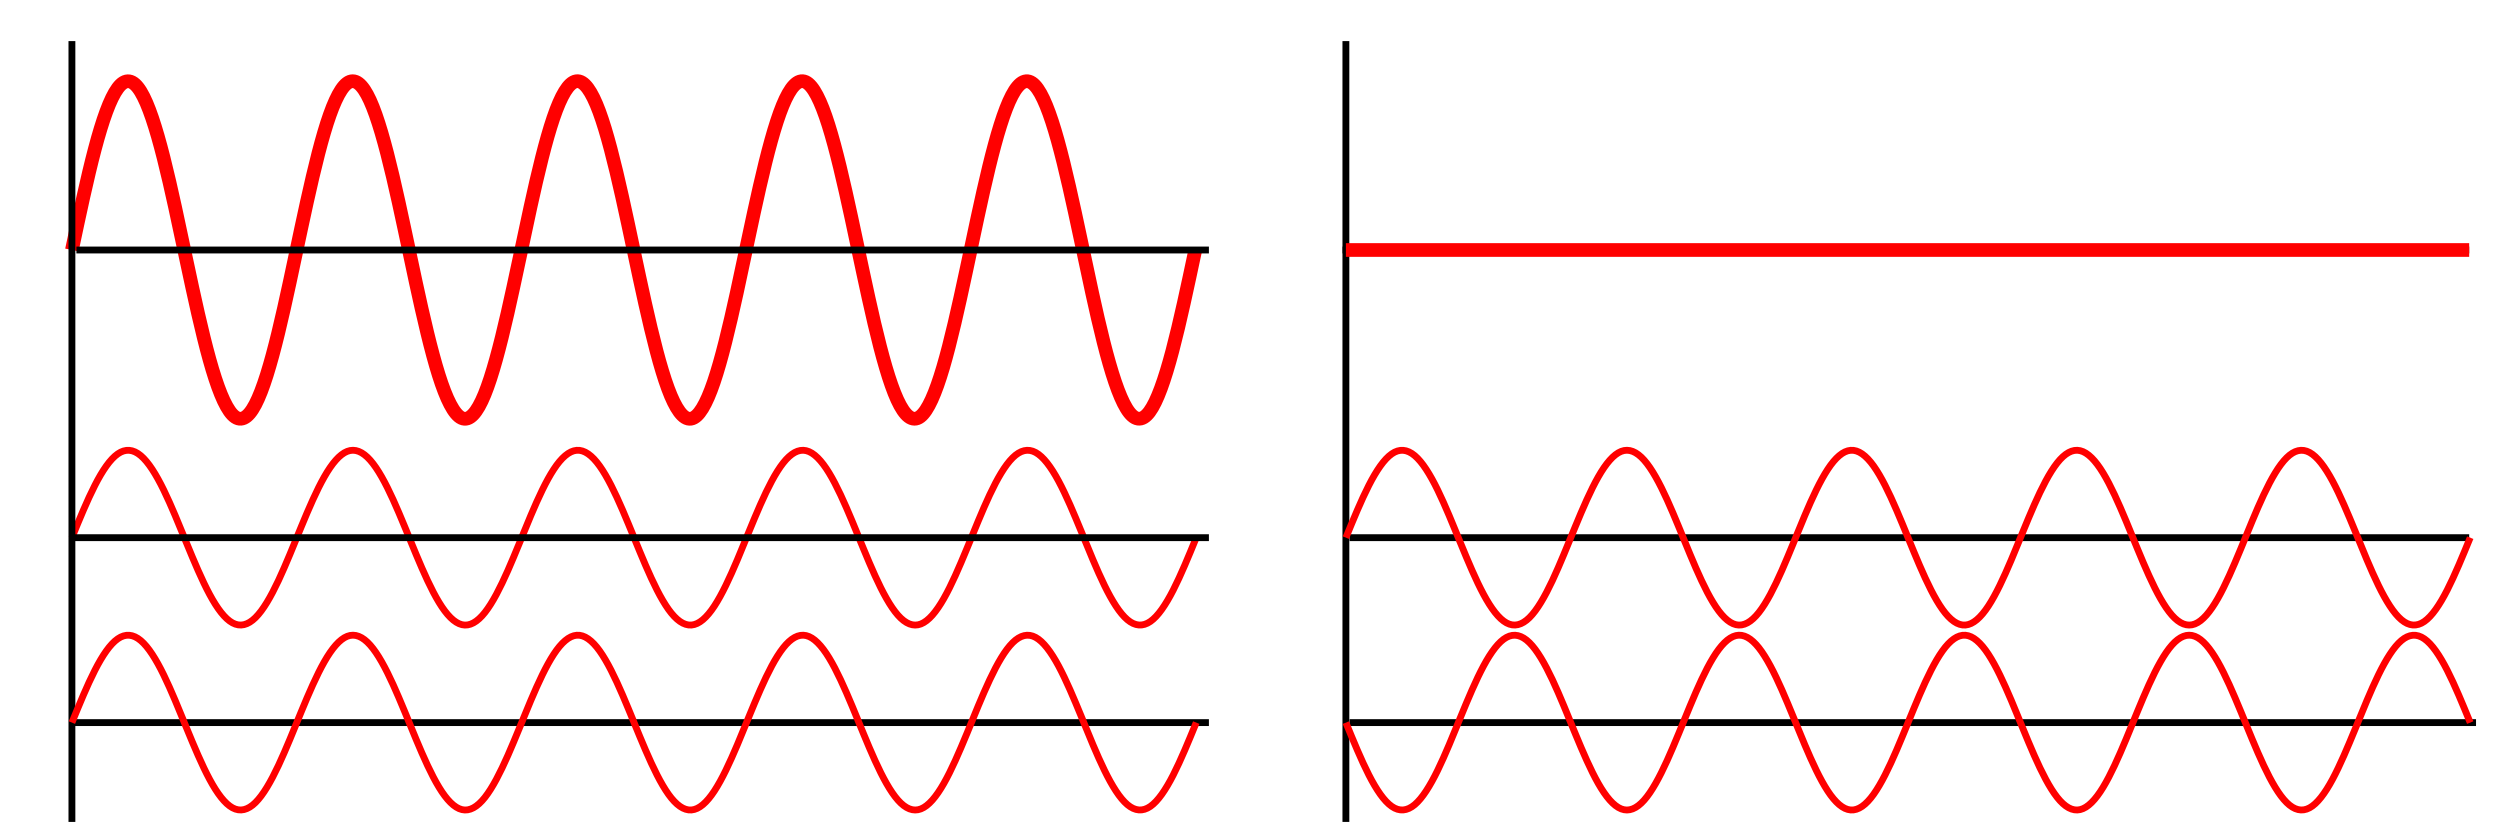<?xml version="1.0" encoding="utf-8"?>
<!-- Generator: Adobe Illustrator 14.0.0, SVG Export Plug-In . SVG Version: 6.00 Build 43363)  -->
<!DOCTYPE svg PUBLIC "-//W3C//DTD SVG 1.1//EN" "http://www.w3.org/Graphics/SVG/1.1/DTD/svg11.dtd">
<svg version="1.1" xmlns="http://www.w3.org/2000/svg" xmlns:xlink="http://www.w3.org/1999/xlink"
	 width="365px" height="122px" viewBox="0 0 365 122">
<path id="sin1" fill="none" stroke="#FF0000" d="M10.5,78.5c1.117-2.729,2.233-5.448,3.35-7.635
	s2.233-3.825,3.35-4.602c1.117-0.777,2.233-0.684,3.35,0.258c1.117,0.941,2.233,2.729,3.35,5.015c1.117,2.286,2.233,5.059,3.35,7.78
	c1.116,2.723,2.233,5.379,3.35,7.457c1.116,2.077,2.233,3.562,3.35,4.17c1.117,0.607,2.233,0.33,3.35-0.773
	c1.117-1.103,2.233-3.031,3.35-5.407c1.117-2.376,2.233-5.19,3.35-7.896c1.117-2.705,2.233-5.287,3.35-7.248
	c1.116-1.959,2.233-3.283,3.35-3.721c1.117-0.436,2.233,0.023,3.35,1.285c1.117,1.26,2.233,3.32,3.35,5.777s2.233,5.301,3.35,7.979
	c1.117,2.678,2.233,5.174,3.35,7.008c1.117,1.836,2.233,2.994,3.35,3.257c1.116,0.263,2.233-0.376,3.35-1.79
	c1.116-1.413,2.233-3.597,3.35-6.125s2.233-5.389,3.35-8.027s2.233-5.04,3.35-6.742c1.117-1.701,2.233-2.689,3.35-2.777
	c1.117-0.088,2.233,0.729,3.35,2.289c1.116,1.56,2.233,3.857,3.35,6.445c1.117,2.59,2.233,5.455,3.35,8.045
	c1.117,2.589,2.233,4.885,3.35,6.446s2.233,2.375,3.35,2.288c1.117-0.086,2.233-1.078,3.35-2.777c1.117-1.7,2.233-4.104,3.35-6.742
	c1.116-2.638,2.233-5.498,3.35-8.027c1.117-2.528,2.233-4.71,3.35-6.125c1.117-1.414,2.233-2.051,3.35-1.789
	c1.117,0.261,2.233,1.422,3.35,3.256c1.117,1.833,2.233,4.331,3.35,7.008c1.117,2.678,2.233,5.521,3.35,7.979
	c1.116,2.458,2.233,4.516,3.35,5.778s2.233,1.718,3.35,1.284c1.117-0.435,2.233-1.762,3.35-3.721s2.233-4.542,3.35-7.248
	c1.117-2.705,2.233-5.518,3.35-7.895c1.117-2.377,2.233-4.303,3.35-5.408c1.116-1.105,2.233-1.379,3.35-0.772s2.233,2.093,3.35,4.17
	c1.117,2.076,2.233,4.733,3.35,7.456s2.233,5.494,3.35,7.781c1.117,2.286,2.233,4.072,3.35,5.015
	c1.117,0.942,2.233,1.033,3.35,0.258c1.116-0.775,2.233-2.417,3.35-4.603s2.233-4.906,3.35-7.634"/>
<path id="sin2" fill="none" stroke="#FF0000" stroke-width="2" d="M10.5,36.5c1.116-5.268,2.231-10.52,3.347-14.743
	c1.116-4.223,2.231-7.387,3.347-8.887s2.231-1.32,3.347,0.498s2.231,5.271,3.347,9.686c1.116,4.414,2.231,9.769,3.347,15.026
	c1.116,5.257,2.231,10.387,3.347,14.399c1.116,4.013,2.231,6.879,3.347,8.053s2.231,0.639,3.347-1.492s2.231-5.854,3.347-10.444
	s2.231-10.023,3.347-15.248c1.116-5.225,2.231-10.211,3.347-13.996c1.116-3.786,2.231-6.343,3.347-7.186s2.231,0.044,3.347,2.479
	s2.231,6.414,3.347,11.159s2.231,10.236,3.347,15.407c1.116,5.171,2.231,9.993,3.347,13.536s2.231,5.781,3.347,6.288
	c1.116,0.508,2.231-0.727,3.347-3.457s2.231-6.946,3.347-11.829s2.231-10.407,3.347-15.503c1.116-5.096,2.231-9.733,3.347-13.019
	c1.116-3.286,2.231-5.195,3.347-5.365s2.231,1.408,3.347,4.42c1.116,3.013,2.231,7.451,3.347,12.45s2.231,10.534,3.347,15.535
	c1.116,5,2.231,9.434,3.347,12.449c1.116,3.016,2.231,4.587,3.347,4.42c1.116-0.167,2.231-2.082,3.347-5.365
	s2.231-7.924,3.347-13.02s2.231-10.619,3.347-15.502c1.116-4.884,2.231-9.096,3.347-11.829s2.231-3.961,3.347-3.457
	c1.116,0.504,2.231,2.748,3.347,6.288c1.116,3.541,2.231,8.365,3.347,13.536s2.231,10.66,3.347,15.407
	c1.116,4.747,2.231,8.721,3.347,11.159s2.231,3.318,3.347,2.479c1.116-0.839,2.231-3.402,3.347-7.185s2.231-8.772,3.347-13.996
	c1.116-5.225,2.231-10.657,3.347-15.248s2.231-8.31,3.347-10.444c1.116-2.134,2.231-2.663,3.347-1.492
	c1.116,1.17,2.231,4.042,3.347,8.053s2.231,9.142,3.347,14.399c1.116,5.257,2.231,10.61,3.347,15.026s2.231,7.865,3.347,9.686
	c1.116,1.821,2.231,1.995,3.347,0.498s2.231-4.667,3.347-8.888s2.231-9.475,3.347-14.743"/>
<path fill="none" stroke="#000000" d="M10.5,6v114"/>
<path fill="none" stroke="#000000" d="M196.5,6v114"/>
<path fill="none" stroke="#000000" d="M10.276,105.5H176.5"/>
<path fill="none" stroke="#000000" d="M10.815,78.5H176.5"/>
<path fill="none" stroke="#000000" d="M11.153,36.5H176.5"/>
<path fill="none" stroke="#000000" d="M197.032,105.5H361.5"/>
<path fill="none" stroke="#000000" d="M197.032,78.5H360.5"/>
<path fill="none" stroke="#000000" d="M196.019,36.5H360.5"/>
<path fill="none" stroke="#FF0000" stroke-width="2" d="M196.5,36.5H360.5"/>
<use xlink:href="#sin1" transform="translate(0,27)"/>
<use xlink:href="#sin1" transform="translate(186,0)"/>
<use xlink:href="#sin1" transform="scale(1, -1) translate(186,-184)"/>
</svg>
